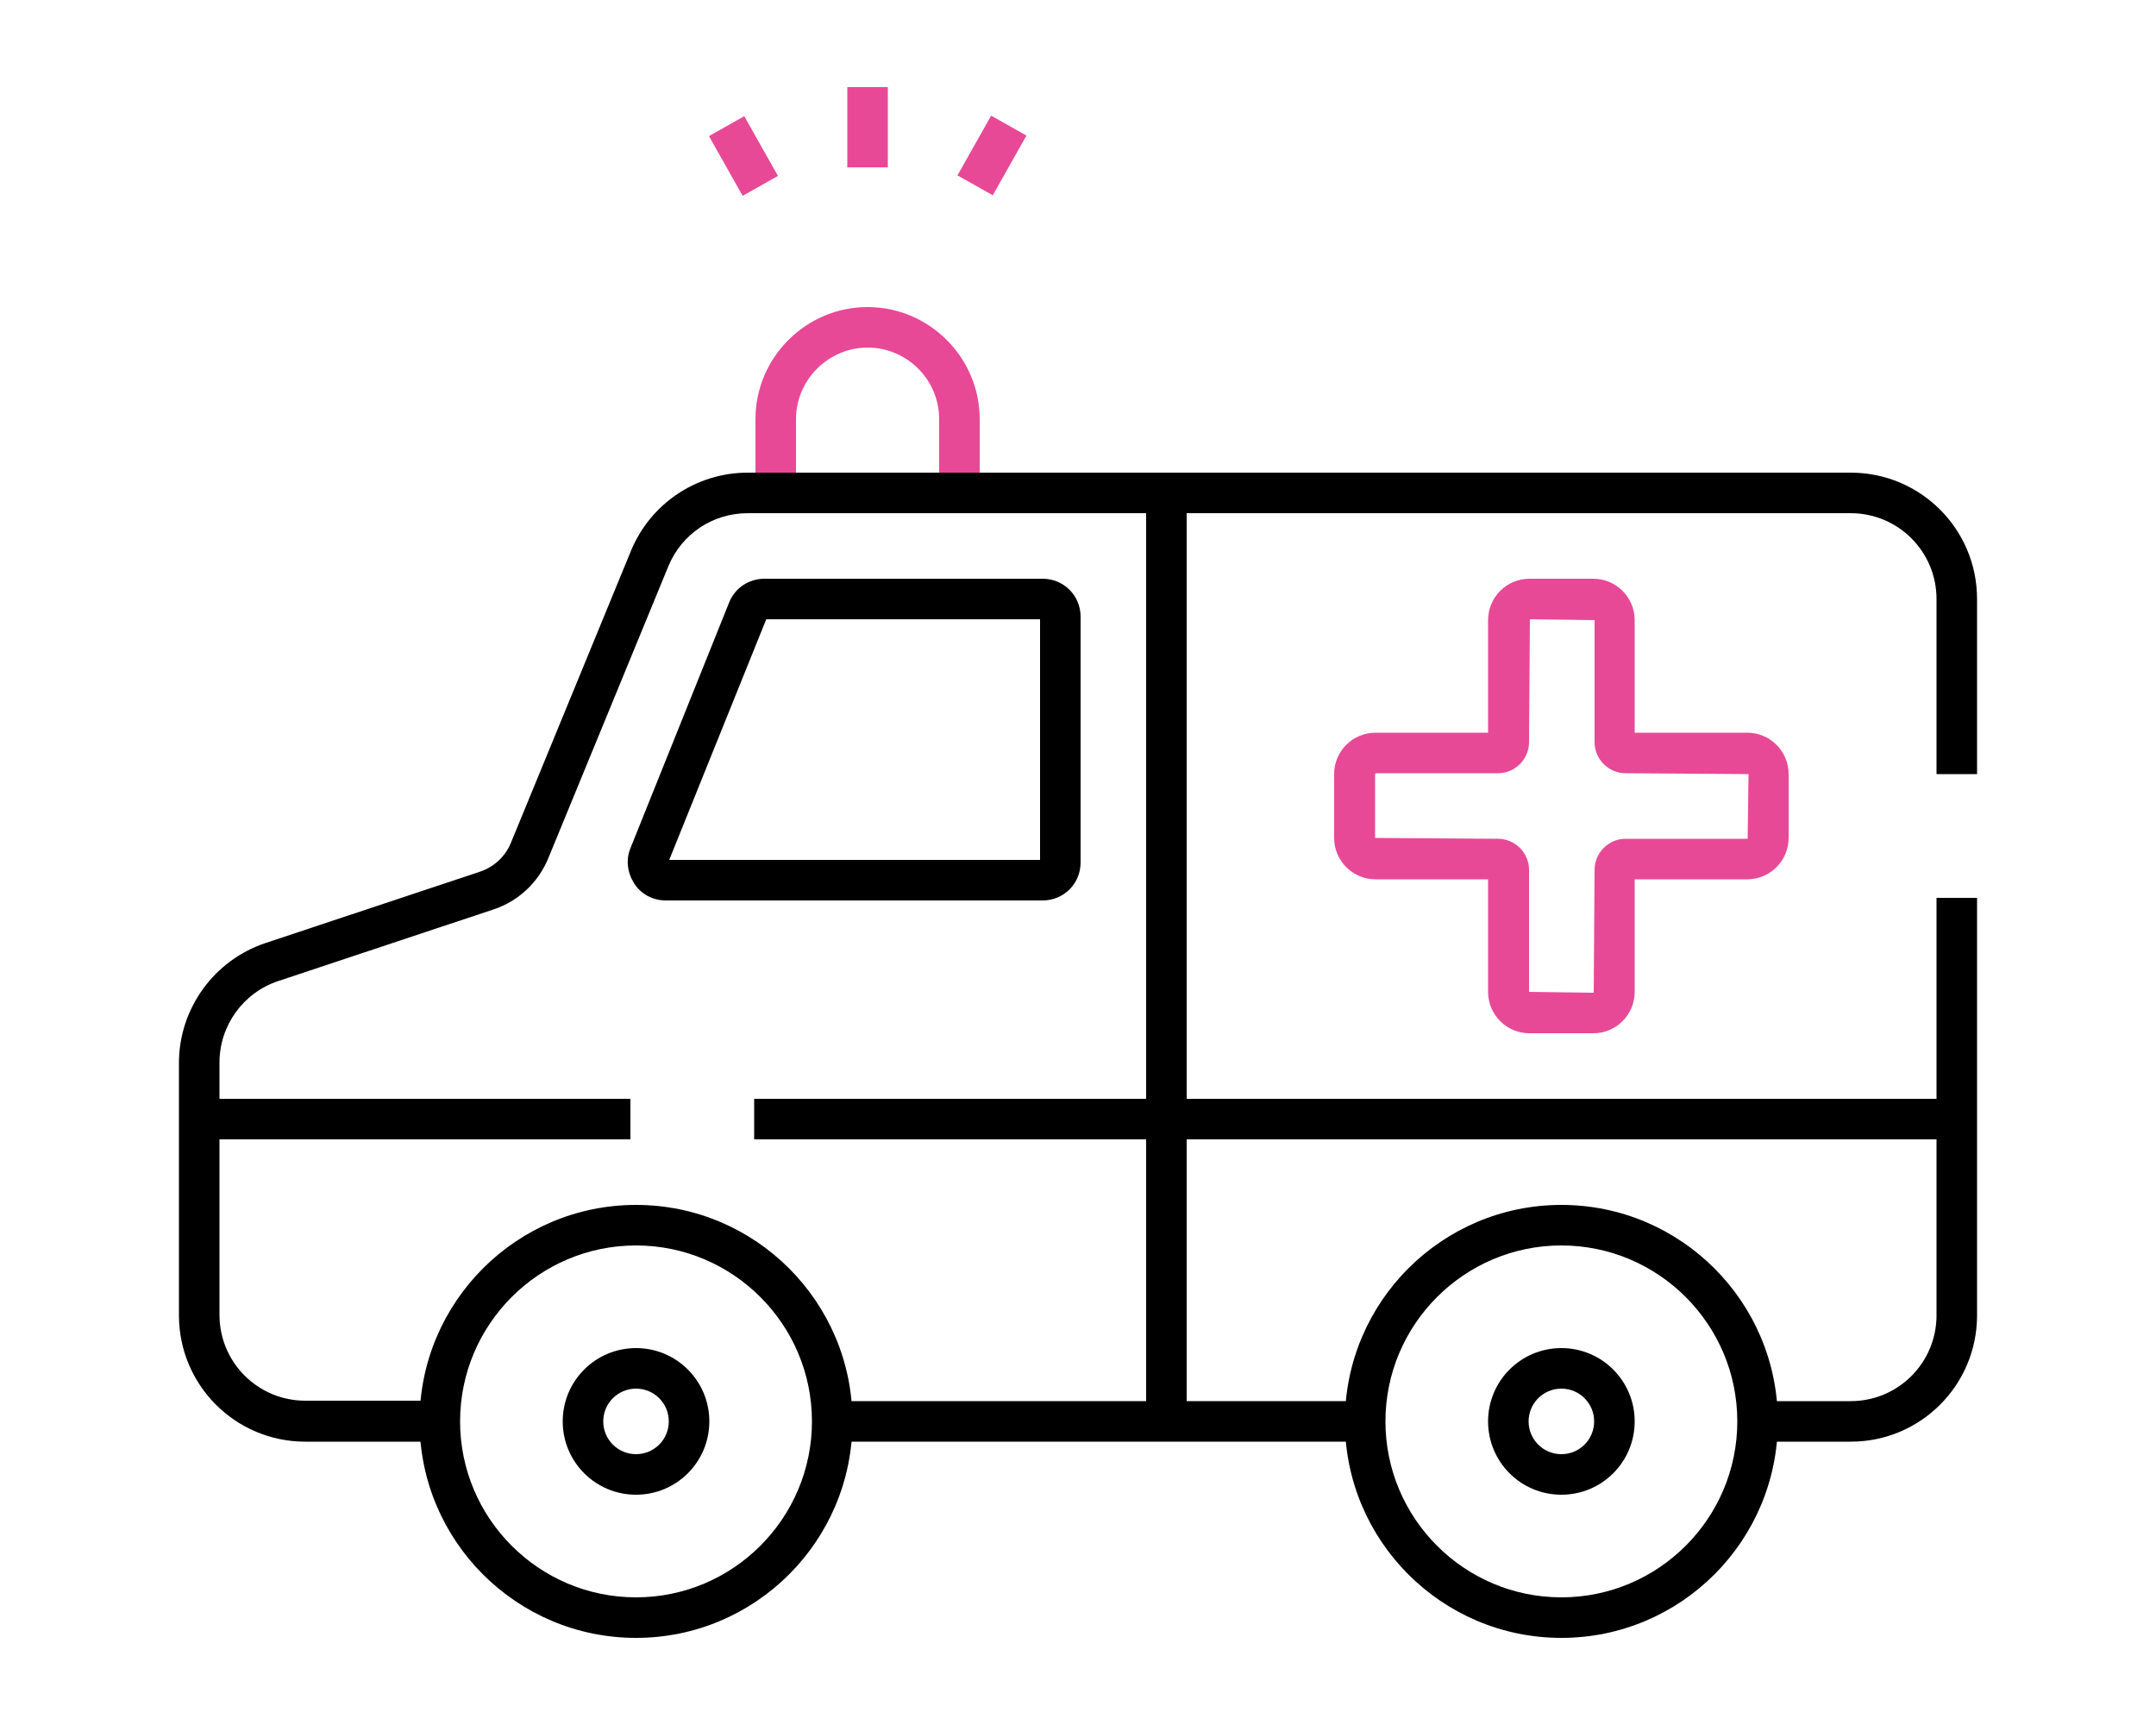<?xml version="1.0" encoding="UTF-8"?>
<svg id="Layer_1" data-name="Layer 1" xmlns="http://www.w3.org/2000/svg" viewBox="0 0 50 40">
  <defs>
    <style>
      .cls-1 {
        fill: #e84997;
      }
    </style>
  </defs>
  <g id="g821">
    <g id="path823">
      <path class="cls-1" d="m22.72,11.44h-.94v-1.72c0-.92-.75-1.66-1.66-1.66s-1.66.75-1.66,1.66v1.72h-.94v-1.72c0-1.43,1.17-2.6,2.6-2.6s2.6,1.17,2.6,2.6v1.72Z"/>
    </g>
  </g>
  <g id="g797">
    <g id="path799">
      <path d="m10.2,33.43h-3.12c-1.62,0-2.93-1.31-2.93-2.93v-5.85c0-1.26.81-2.38,2-2.78l4.99-1.66c.32-.11.58-.35.71-.67l2.78-6.76c.45-1.1,1.52-1.82,2.71-1.82h25.58c1.62,0,2.93,1.31,2.93,2.93v4.06h-.94v-4.06c0-1.1-.89-1.99-1.99-1.99h-25.58c-.81,0-1.53.48-1.84,1.23l-2.78,6.76c-.23.57-.7,1.01-1.28,1.2l-4.99,1.66c-.81.27-1.36,1.03-1.36,1.89v5.85c0,1.1.89,1.99,1.99,1.99h3.12v.94Z"/>
    </g>
  </g>
  <g id="g801">
    <g id="path803">
      <path d="m42.92,33.43h-2.15v-.94h2.15c1.1,0,1.99-.89,1.99-1.99v-9.68h.94v9.68c0,1.62-1.31,2.93-2.93,2.93Z"/>
    </g>
  </g>
  <g id="g805">
    <g id="path807">
      <path d="m24.18,20.88h-8.74c-.29,0-.57-.14-.73-.39s-.2-.55-.09-.82l2.29-5.7c.13-.33.45-.55.82-.55h6.45c.49,0,.88.39.88.88v5.7c0,.49-.39.88-.88.88Zm-8.65-.94h8.59v-5.58h-6.35l-2.25,5.58Z"/>
    </g>
  </g>
  <g id="g809">
    <g id="path811">
      <rect x="17.49" y="25.48" width="27.89" height=".94"/>
    </g>
  </g>
  <g id="g813">
    <g id="path815">
      <rect x="4.62" y="25.48" width="10" height=".94"/>
    </g>
  </g>
  <g id="g817">
    <g id="path819">
      <rect x="26.58" y="11.44" width=".94" height="21.53"/>
    </g>
  </g>
  <g id="g825">
    <g id="path827">
      <path d="m14.75,37.98c-2.77,0-5.02-2.25-5.02-5.02s2.25-5.02,5.02-5.02,5.02,2.25,5.02,5.02-2.25,5.02-5.02,5.02Zm0-9.1c-2.25,0-4.08,1.83-4.08,4.08s1.83,4.08,4.08,4.08,4.08-1.83,4.08-4.08-1.83-4.08-4.08-4.08Z"/>
    </g>
  </g>
  <g id="g829">
    <g id="path831">
      <path d="m14.75,34.66c-.94,0-1.7-.76-1.7-1.7s.76-1.7,1.7-1.7,1.7.76,1.7,1.7-.76,1.7-1.7,1.7Zm0-2.46c-.42,0-.76.34-.76.76s.34.76.76.76.76-.34.76-.76-.34-.76-.76-.76Z"/>
    </g>
  </g>
  <g id="g833">
    <g id="path835">
      <path d="m36.21,37.98c-2.77,0-5.02-2.25-5.02-5.02s2.25-5.02,5.02-5.02,5.02,2.25,5.02,5.02-2.25,5.02-5.02,5.02Zm0-9.1c-2.25,0-4.08,1.83-4.08,4.08s1.83,4.08,4.08,4.08,4.08-1.83,4.08-4.08-1.83-4.08-4.08-4.08Z"/>
    </g>
  </g>
  <g id="g837">
    <g id="path839">
      <path d="m36.21,34.66c-.94,0-1.7-.76-1.7-1.7s.76-1.7,1.7-1.7,1.7.76,1.7,1.7-.76,1.7-1.7,1.7Zm0-2.46c-.42,0-.76.34-.76.76s.34.76.76.76.76-.34.76-.76-.34-.76-.76-.76Z"/>
    </g>
  </g>
  <g id="g841">
    <g id="path843">
      <rect class="cls-1" x="19.65" y="2.02" width=".94" height="1.86"/>
    </g>
  </g>
  <g id="g845">
    <g id="path847">
      <rect class="cls-1" x="16.77" y="2.82" width=".94" height="1.59" transform="translate(.45 8.94) rotate(-29.43)"/>
    </g>
  </g>
  <g id="g849">
    <g id="path851">
      <rect class="cls-1" x="22.21" y="3.14" width="1.59" height=".94" transform="translate(8.56 21.87) rotate(-60.58)"/>
    </g>
  </g>
  <g id="g853">
    <g id="path855">
      <path class="cls-1" d="m36.95,23.96h-1.48c-.53,0-.96-.43-.96-.96v-2.61h-2.61c-.53,0-.96-.43-.96-.96v-1.48c0-.53.43-.96.96-.96h2.61v-2.61c0-.53.43-.96.96-.96h1.48c.53,0,.96.43.96.96v2.61h2.61c.53,0,.96.43.96.96v1.48c0,.53-.43.96-.96.96h-2.61v2.61c0,.53-.43.96-.96.96Zm-5.04-6.03l-.02.02v1.48l2.85.02c.39,0,.72.32.72.72v2.83l1.5.02.02-2.85c0-.39.32-.72.72-.72h2.83l.02-1.5-2.85-.02c-.39,0-.72-.32-.72-.72v-2.83l-1.5-.02-.02,2.85c0,.39-.32.72-.72.72h-2.83Z"/>
    </g>
  </g>
  <g id="g785">
    <g id="path787">
      <rect x="19.3" y="32.49" width="12.36" height=".94"/>
    </g>
  </g>
</svg>